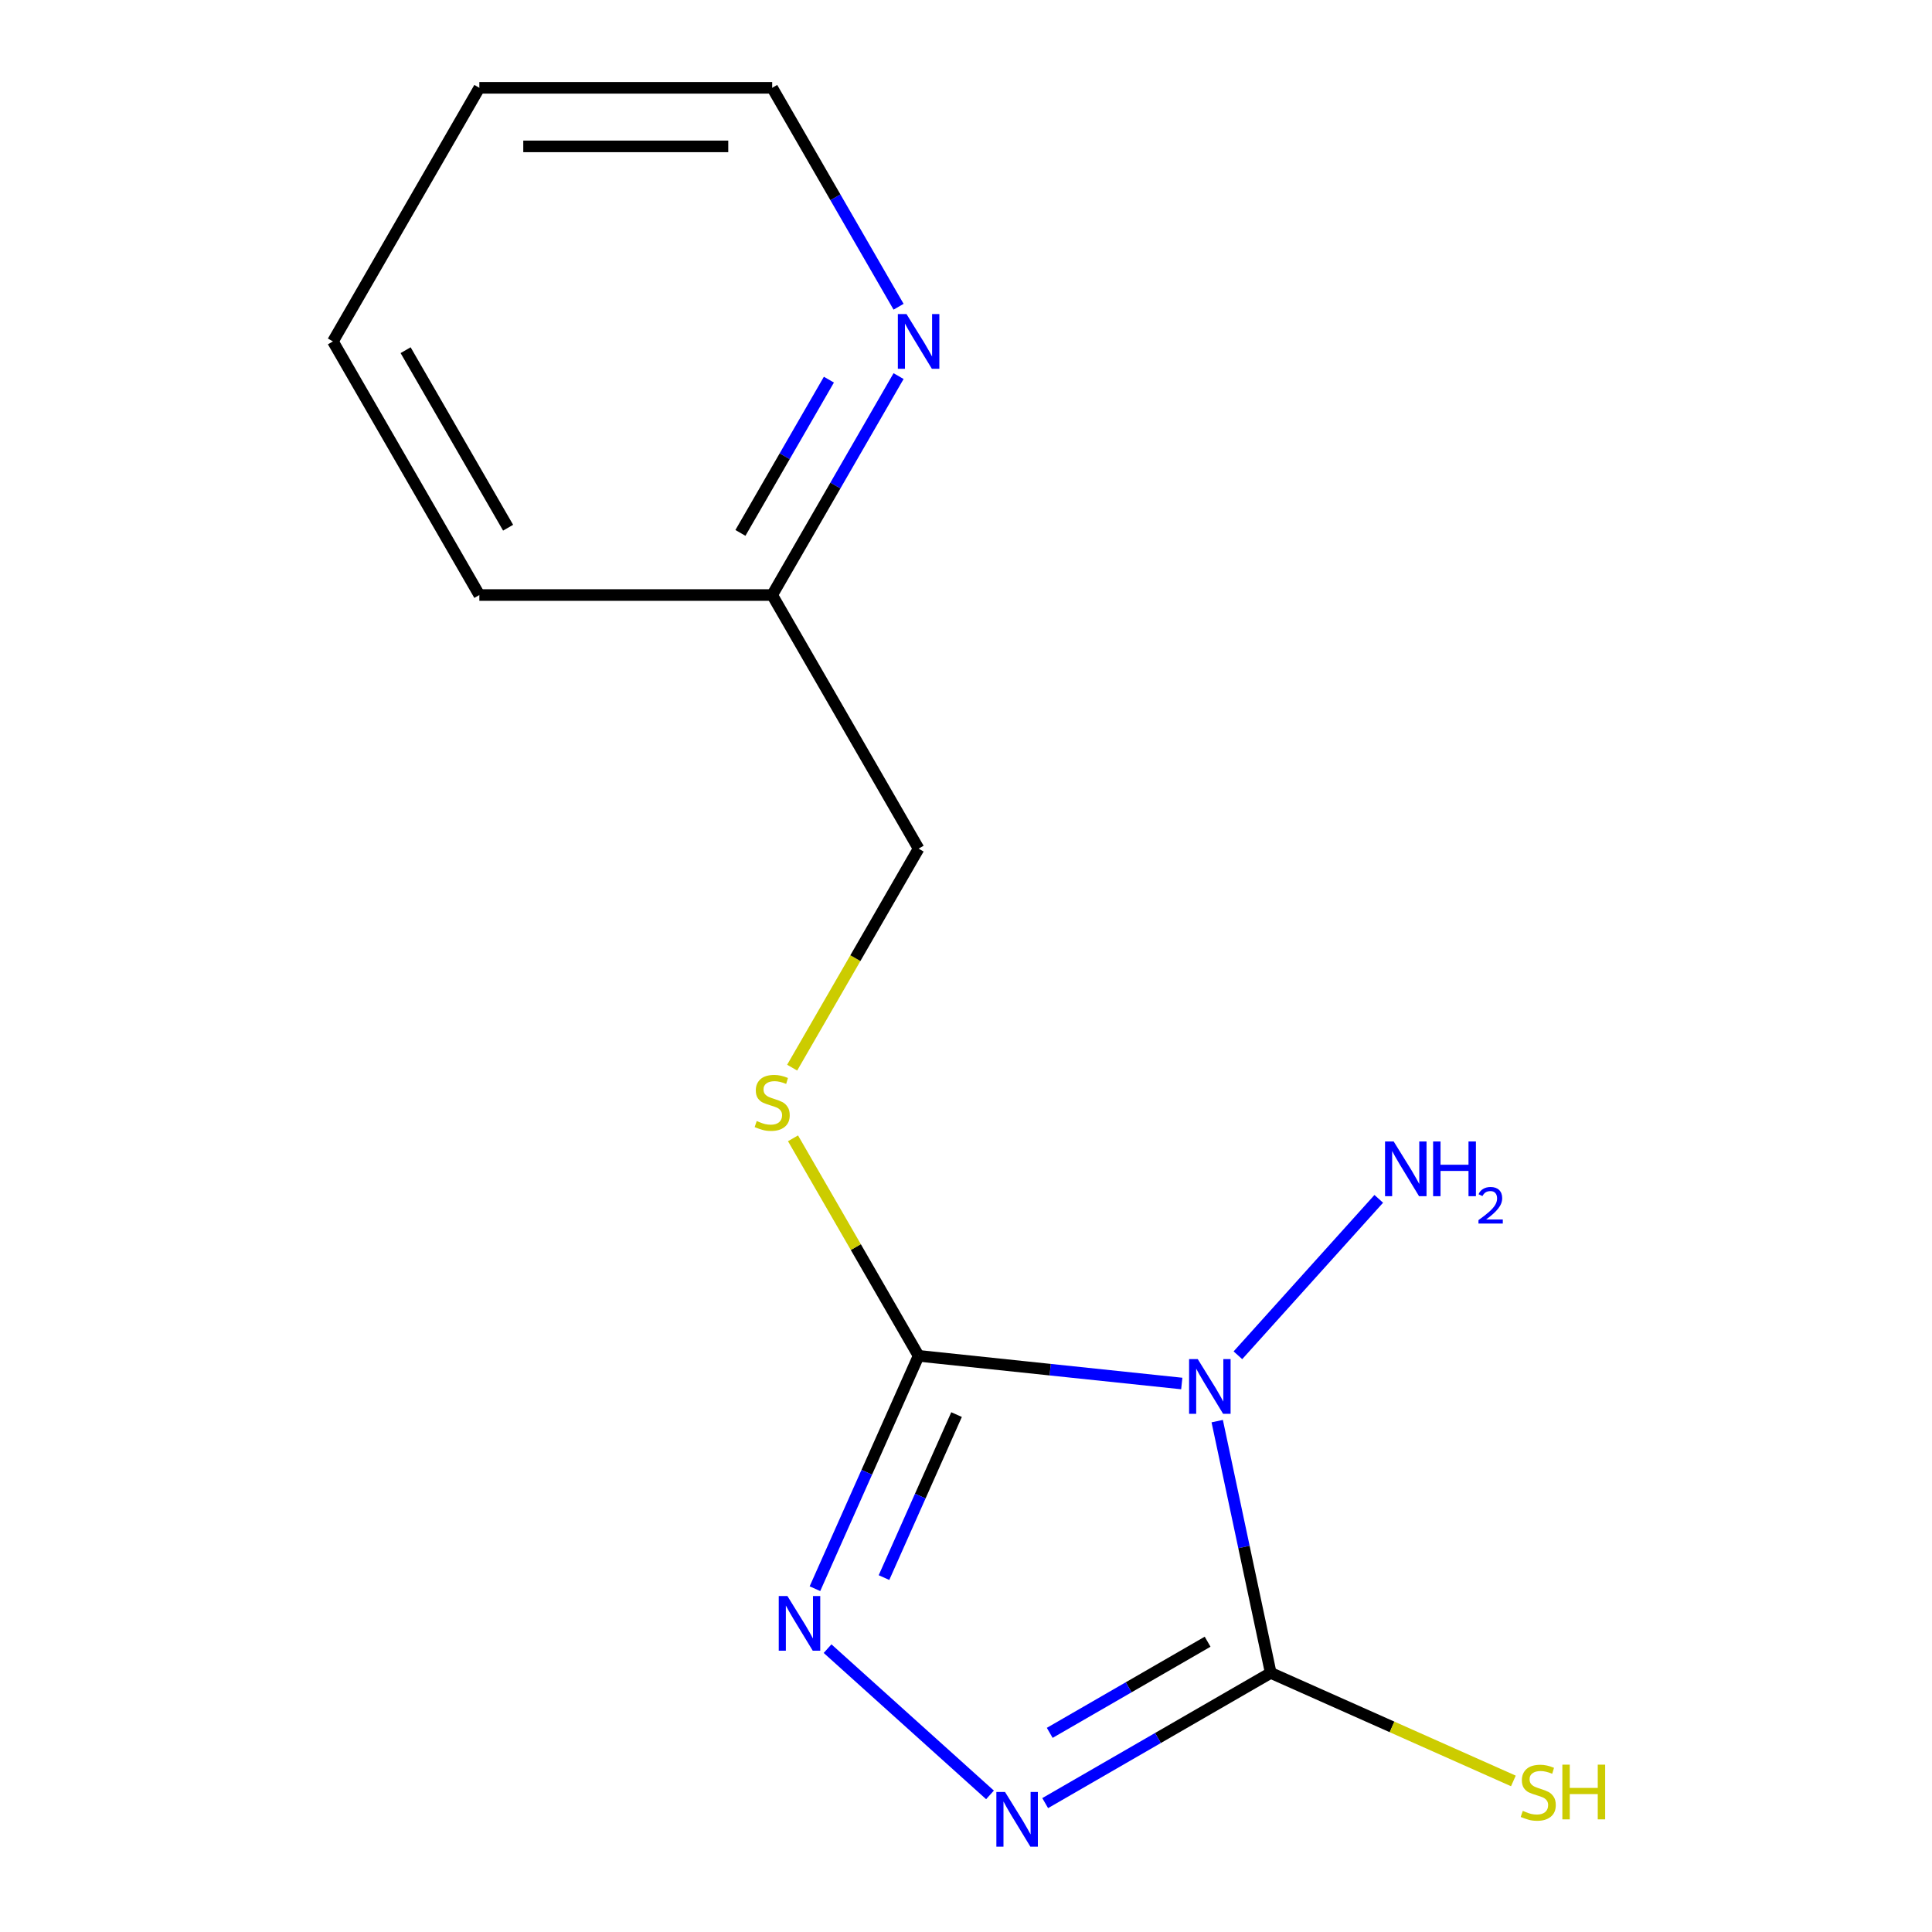 <?xml version='1.0' encoding='iso-8859-1'?>
<svg version='1.1' baseProfile='full'
              xmlns='http://www.w3.org/2000/svg'
                      xmlns:rdkit='http://www.rdkit.org/xml'
                      xmlns:xlink='http://www.w3.org/1999/xlink'
                  xml:space='preserve'
width='1000px' height='1000px' viewBox='0 0 1000 1000'>
<!-- END OF HEADER -->
<rect style='opacity:1.0;fill:#FFFFFF;stroke:none' width='1000' height='1000' x='0' y='0'> </rect>
<path class='bond-0' d='M 611.681,716.101 L 543.575,708.943' style='fill:none;fill-rule:evenodd;stroke:#0000FF;stroke-width:6px;stroke-linecap:butt;stroke-linejoin:miter;stroke-opacity:1' />
<path class='bond-0' d='M 543.575,708.943 L 475.468,701.784' style='fill:none;fill-rule:evenodd;stroke:#000000;stroke-width:6px;stroke-linecap:butt;stroke-linejoin:miter;stroke-opacity:1' />
<path class='bond-1' d='M 630.026,735.577 L 643.875,800.733' style='fill:none;fill-rule:evenodd;stroke:#0000FF;stroke-width:6px;stroke-linecap:butt;stroke-linejoin:miter;stroke-opacity:1' />
<path class='bond-1' d='M 643.875,800.733 L 657.724,865.889' style='fill:none;fill-rule:evenodd;stroke:#000000;stroke-width:6px;stroke-linecap:butt;stroke-linejoin:miter;stroke-opacity:1' />
<path class='bond-5' d='M 640.74,701.492 L 713.646,620.521' style='fill:none;fill-rule:evenodd;stroke:#0000FF;stroke-width:6px;stroke-linecap:butt;stroke-linejoin:miter;stroke-opacity:1' />
<path class='bond-2' d='M 475.468,701.784 L 448.639,762.044' style='fill:none;fill-rule:evenodd;stroke:#000000;stroke-width:6px;stroke-linecap:butt;stroke-linejoin:miter;stroke-opacity:1' />
<path class='bond-2' d='M 448.639,762.044 L 421.809,822.304' style='fill:none;fill-rule:evenodd;stroke:#0000FF;stroke-width:6px;stroke-linecap:butt;stroke-linejoin:miter;stroke-opacity:1' />
<path class='bond-2' d='M 495.113,732.192 L 476.332,774.374' style='fill:none;fill-rule:evenodd;stroke:#000000;stroke-width:6px;stroke-linecap:butt;stroke-linejoin:miter;stroke-opacity:1' />
<path class='bond-2' d='M 476.332,774.374 L 457.552,816.556' style='fill:none;fill-rule:evenodd;stroke:#0000FF;stroke-width:6px;stroke-linecap:butt;stroke-linejoin:miter;stroke-opacity:1' />
<path class='bond-4' d='M 475.468,701.784 L 442.964,645.486' style='fill:none;fill-rule:evenodd;stroke:#000000;stroke-width:6px;stroke-linecap:butt;stroke-linejoin:miter;stroke-opacity:1' />
<path class='bond-4' d='M 442.964,645.486 L 410.46,589.188' style='fill:none;fill-rule:evenodd;stroke:#CCCC00;stroke-width:6px;stroke-linecap:butt;stroke-linejoin:miter;stroke-opacity:1' />
<path class='bond-3' d='M 657.724,865.889 L 599.356,899.588' style='fill:none;fill-rule:evenodd;stroke:#000000;stroke-width:6px;stroke-linecap:butt;stroke-linejoin:miter;stroke-opacity:1' />
<path class='bond-3' d='M 599.356,899.588 L 540.988,933.287' style='fill:none;fill-rule:evenodd;stroke:#0000FF;stroke-width:6px;stroke-linecap:butt;stroke-linejoin:miter;stroke-opacity:1' />
<path class='bond-3' d='M 625.057,849.745 L 584.199,873.335' style='fill:none;fill-rule:evenodd;stroke:#000000;stroke-width:6px;stroke-linecap:butt;stroke-linejoin:miter;stroke-opacity:1' />
<path class='bond-3' d='M 584.199,873.335 L 543.341,896.924' style='fill:none;fill-rule:evenodd;stroke:#0000FF;stroke-width:6px;stroke-linecap:butt;stroke-linejoin:miter;stroke-opacity:1' />
<path class='bond-6' d='M 657.724,865.889 L 720.524,893.849' style='fill:none;fill-rule:evenodd;stroke:#000000;stroke-width:6px;stroke-linecap:butt;stroke-linejoin:miter;stroke-opacity:1' />
<path class='bond-6' d='M 720.524,893.849 L 783.324,921.809' style='fill:none;fill-rule:evenodd;stroke:#CCCC00;stroke-width:6px;stroke-linecap:butt;stroke-linejoin:miter;stroke-opacity:1' />
<path class='bond-14' d='M 428.347,853.335 L 512.418,929.033' style='fill:none;fill-rule:evenodd;stroke:#0000FF;stroke-width:6px;stroke-linecap:butt;stroke-linejoin:miter;stroke-opacity:1' />
<path class='bond-8' d='M 410.022,552.609 L 442.745,495.931' style='fill:none;fill-rule:evenodd;stroke:#CCCC00;stroke-width:6px;stroke-linecap:butt;stroke-linejoin:miter;stroke-opacity:1' />
<path class='bond-8' d='M 442.745,495.931 L 475.468,439.252' style='fill:none;fill-rule:evenodd;stroke:#000000;stroke-width:6px;stroke-linecap:butt;stroke-linejoin:miter;stroke-opacity:1' />
<path class='bond-7' d='M 465.105,194.67 L 432.393,251.328' style='fill:none;fill-rule:evenodd;stroke:#0000FF;stroke-width:6px;stroke-linecap:butt;stroke-linejoin:miter;stroke-opacity:1' />
<path class='bond-7' d='M 432.393,251.328 L 399.682,307.987' style='fill:none;fill-rule:evenodd;stroke:#000000;stroke-width:6px;stroke-linecap:butt;stroke-linejoin:miter;stroke-opacity:1' />
<path class='bond-7' d='M 429.038,196.51 L 406.14,236.171' style='fill:none;fill-rule:evenodd;stroke:#0000FF;stroke-width:6px;stroke-linecap:butt;stroke-linejoin:miter;stroke-opacity:1' />
<path class='bond-7' d='M 406.14,236.171 L 383.242,275.832' style='fill:none;fill-rule:evenodd;stroke:#000000;stroke-width:6px;stroke-linecap:butt;stroke-linejoin:miter;stroke-opacity:1' />
<path class='bond-10' d='M 465.105,158.771 L 432.393,102.113' style='fill:none;fill-rule:evenodd;stroke:#0000FF;stroke-width:6px;stroke-linecap:butt;stroke-linejoin:miter;stroke-opacity:1' />
<path class='bond-10' d='M 432.393,102.113 L 399.682,45.455' style='fill:none;fill-rule:evenodd;stroke:#000000;stroke-width:6px;stroke-linecap:butt;stroke-linejoin:miter;stroke-opacity:1' />
<path class='bond-9' d='M 475.468,439.252 L 399.682,307.987' style='fill:none;fill-rule:evenodd;stroke:#000000;stroke-width:6px;stroke-linecap:butt;stroke-linejoin:miter;stroke-opacity:1' />
<path class='bond-11' d='M 399.682,307.987 L 248.109,307.987' style='fill:none;fill-rule:evenodd;stroke:#000000;stroke-width:6px;stroke-linecap:butt;stroke-linejoin:miter;stroke-opacity:1' />
<path class='bond-12' d='M 399.682,45.455 L 248.109,45.455' style='fill:none;fill-rule:evenodd;stroke:#000000;stroke-width:6px;stroke-linecap:butt;stroke-linejoin:miter;stroke-opacity:1' />
<path class='bond-12' d='M 376.946,75.769 L 270.845,75.769' style='fill:none;fill-rule:evenodd;stroke:#000000;stroke-width:6px;stroke-linecap:butt;stroke-linejoin:miter;stroke-opacity:1' />
<path class='bond-13' d='M 248.109,307.987 L 172.322,176.721' style='fill:none;fill-rule:evenodd;stroke:#000000;stroke-width:6px;stroke-linecap:butt;stroke-linejoin:miter;stroke-opacity:1' />
<path class='bond-13' d='M 262.994,273.139 L 209.943,181.253' style='fill:none;fill-rule:evenodd;stroke:#000000;stroke-width:6px;stroke-linecap:butt;stroke-linejoin:miter;stroke-opacity:1' />
<path class='bond-15' d='M 248.109,45.455 L 172.322,176.721' style='fill:none;fill-rule:evenodd;stroke:#000000;stroke-width:6px;stroke-linecap:butt;stroke-linejoin:miter;stroke-opacity:1' />
<path  class='atom-0' d='M 619.951 703.468
L 629.231 718.468
Q 630.151 719.948, 631.631 722.628
Q 633.111 725.308, 633.191 725.468
L 633.191 703.468
L 636.951 703.468
L 636.951 731.788
L 633.071 731.788
L 623.111 715.388
Q 621.951 713.468, 620.711 711.268
Q 619.511 709.068, 619.151 708.388
L 619.151 731.788
L 615.471 731.788
L 615.471 703.468
L 619.951 703.468
' fill='#0000FF'/>
<path  class='atom-3' d='M 407.558 826.093
L 416.838 841.093
Q 417.758 842.573, 419.238 845.253
Q 420.718 847.933, 420.798 848.093
L 420.798 826.093
L 424.558 826.093
L 424.558 854.413
L 420.678 854.413
L 410.718 838.013
Q 409.558 836.093, 408.318 833.893
Q 407.118 831.693, 406.758 831.013
L 406.758 854.413
L 403.078 854.413
L 403.078 826.093
L 407.558 826.093
' fill='#0000FF'/>
<path  class='atom-4' d='M 520.198 927.515
L 529.478 942.515
Q 530.398 943.995, 531.878 946.675
Q 533.358 949.355, 533.438 949.515
L 533.438 927.515
L 537.198 927.515
L 537.198 955.835
L 533.318 955.835
L 523.358 939.435
Q 522.198 937.515, 520.958 935.315
Q 519.758 933.115, 519.398 932.435
L 519.398 955.835
L 515.718 955.835
L 515.718 927.515
L 520.198 927.515
' fill='#0000FF'/>
<path  class='atom-5' d='M 391.682 580.238
Q 392.002 580.358, 393.322 580.918
Q 394.642 581.478, 396.082 581.838
Q 397.562 582.158, 399.002 582.158
Q 401.682 582.158, 403.242 580.878
Q 404.802 579.558, 404.802 577.278
Q 404.802 575.718, 404.002 574.758
Q 403.242 573.798, 402.042 573.278
Q 400.842 572.758, 398.842 572.158
Q 396.322 571.398, 394.802 570.678
Q 393.322 569.958, 392.242 568.438
Q 391.202 566.918, 391.202 564.358
Q 391.202 560.798, 393.602 558.598
Q 396.042 556.398, 400.842 556.398
Q 404.122 556.398, 407.842 557.958
L 406.922 561.038
Q 403.522 559.638, 400.962 559.638
Q 398.202 559.638, 396.682 560.798
Q 395.162 561.918, 395.202 563.878
Q 395.202 565.398, 395.962 566.318
Q 396.762 567.238, 397.882 567.758
Q 399.042 568.278, 400.962 568.878
Q 403.522 569.678, 405.042 570.478
Q 406.562 571.278, 407.642 572.918
Q 408.762 574.518, 408.762 577.278
Q 408.762 581.198, 406.122 583.318
Q 403.522 585.398, 399.162 585.398
Q 396.642 585.398, 394.722 584.838
Q 392.842 584.318, 390.602 583.398
L 391.682 580.238
' fill='#CCCC00'/>
<path  class='atom-6' d='M 721.373 590.828
L 730.653 605.828
Q 731.573 607.308, 733.053 609.988
Q 734.533 612.668, 734.613 612.828
L 734.613 590.828
L 738.373 590.828
L 738.373 619.148
L 734.493 619.148
L 724.533 602.748
Q 723.373 600.828, 722.133 598.628
Q 720.933 596.428, 720.573 595.748
L 720.573 619.148
L 716.893 619.148
L 716.893 590.828
L 721.373 590.828
' fill='#0000FF'/>
<path  class='atom-6' d='M 741.773 590.828
L 745.613 590.828
L 745.613 602.868
L 760.093 602.868
L 760.093 590.828
L 763.933 590.828
L 763.933 619.148
L 760.093 619.148
L 760.093 606.068
L 745.613 606.068
L 745.613 619.148
L 741.773 619.148
L 741.773 590.828
' fill='#0000FF'/>
<path  class='atom-6' d='M 765.305 618.154
Q 765.992 616.385, 767.629 615.408
Q 769.265 614.405, 771.536 614.405
Q 774.361 614.405, 775.945 615.936
Q 777.529 617.468, 777.529 620.187
Q 777.529 622.959, 775.469 625.546
Q 773.437 628.133, 769.213 631.196
L 777.845 631.196
L 777.845 633.308
L 765.253 633.308
L 765.253 631.539
Q 768.737 629.057, 770.797 627.209
Q 772.882 625.361, 773.885 623.698
Q 774.889 622.035, 774.889 620.319
Q 774.889 618.524, 773.991 617.52
Q 773.093 616.517, 771.536 616.517
Q 770.031 616.517, 769.028 617.124
Q 768.025 617.732, 767.312 619.078
L 765.305 618.154
' fill='#0000FF'/>
<path  class='atom-7' d='M 788.193 937.299
Q 788.513 937.419, 789.833 937.979
Q 791.153 938.539, 792.593 938.899
Q 794.073 939.219, 795.513 939.219
Q 798.193 939.219, 799.753 937.939
Q 801.313 936.619, 801.313 934.339
Q 801.313 932.779, 800.513 931.819
Q 799.753 930.859, 798.553 930.339
Q 797.353 929.819, 795.353 929.219
Q 792.833 928.459, 791.313 927.739
Q 789.833 927.019, 788.753 925.499
Q 787.713 923.979, 787.713 921.419
Q 787.713 917.859, 790.113 915.659
Q 792.553 913.459, 797.353 913.459
Q 800.633 913.459, 804.353 915.019
L 803.433 918.099
Q 800.033 916.699, 797.473 916.699
Q 794.713 916.699, 793.193 917.859
Q 791.673 918.979, 791.713 920.939
Q 791.713 922.459, 792.473 923.379
Q 793.273 924.299, 794.393 924.819
Q 795.553 925.339, 797.473 925.939
Q 800.033 926.739, 801.553 927.539
Q 803.073 928.339, 804.153 929.979
Q 805.273 931.579, 805.273 934.339
Q 805.273 938.259, 802.633 940.379
Q 800.033 942.459, 795.673 942.459
Q 793.153 942.459, 791.233 941.899
Q 789.353 941.379, 787.113 940.459
L 788.193 937.299
' fill='#CCCC00'/>
<path  class='atom-7' d='M 808.673 913.379
L 812.513 913.379
L 812.513 925.419
L 826.993 925.419
L 826.993 913.379
L 830.833 913.379
L 830.833 941.699
L 826.993 941.699
L 826.993 928.619
L 812.513 928.619
L 812.513 941.699
L 808.673 941.699
L 808.673 913.379
' fill='#CCCC00'/>
<path  class='atom-8' d='M 469.208 162.561
L 478.488 177.561
Q 479.408 179.041, 480.888 181.721
Q 482.368 184.401, 482.448 184.561
L 482.448 162.561
L 486.208 162.561
L 486.208 190.881
L 482.328 190.881
L 472.368 174.481
Q 471.208 172.561, 469.968 170.361
Q 468.768 168.161, 468.408 167.481
L 468.408 190.881
L 464.728 190.881
L 464.728 162.561
L 469.208 162.561
' fill='#0000FF'/>
</svg>
